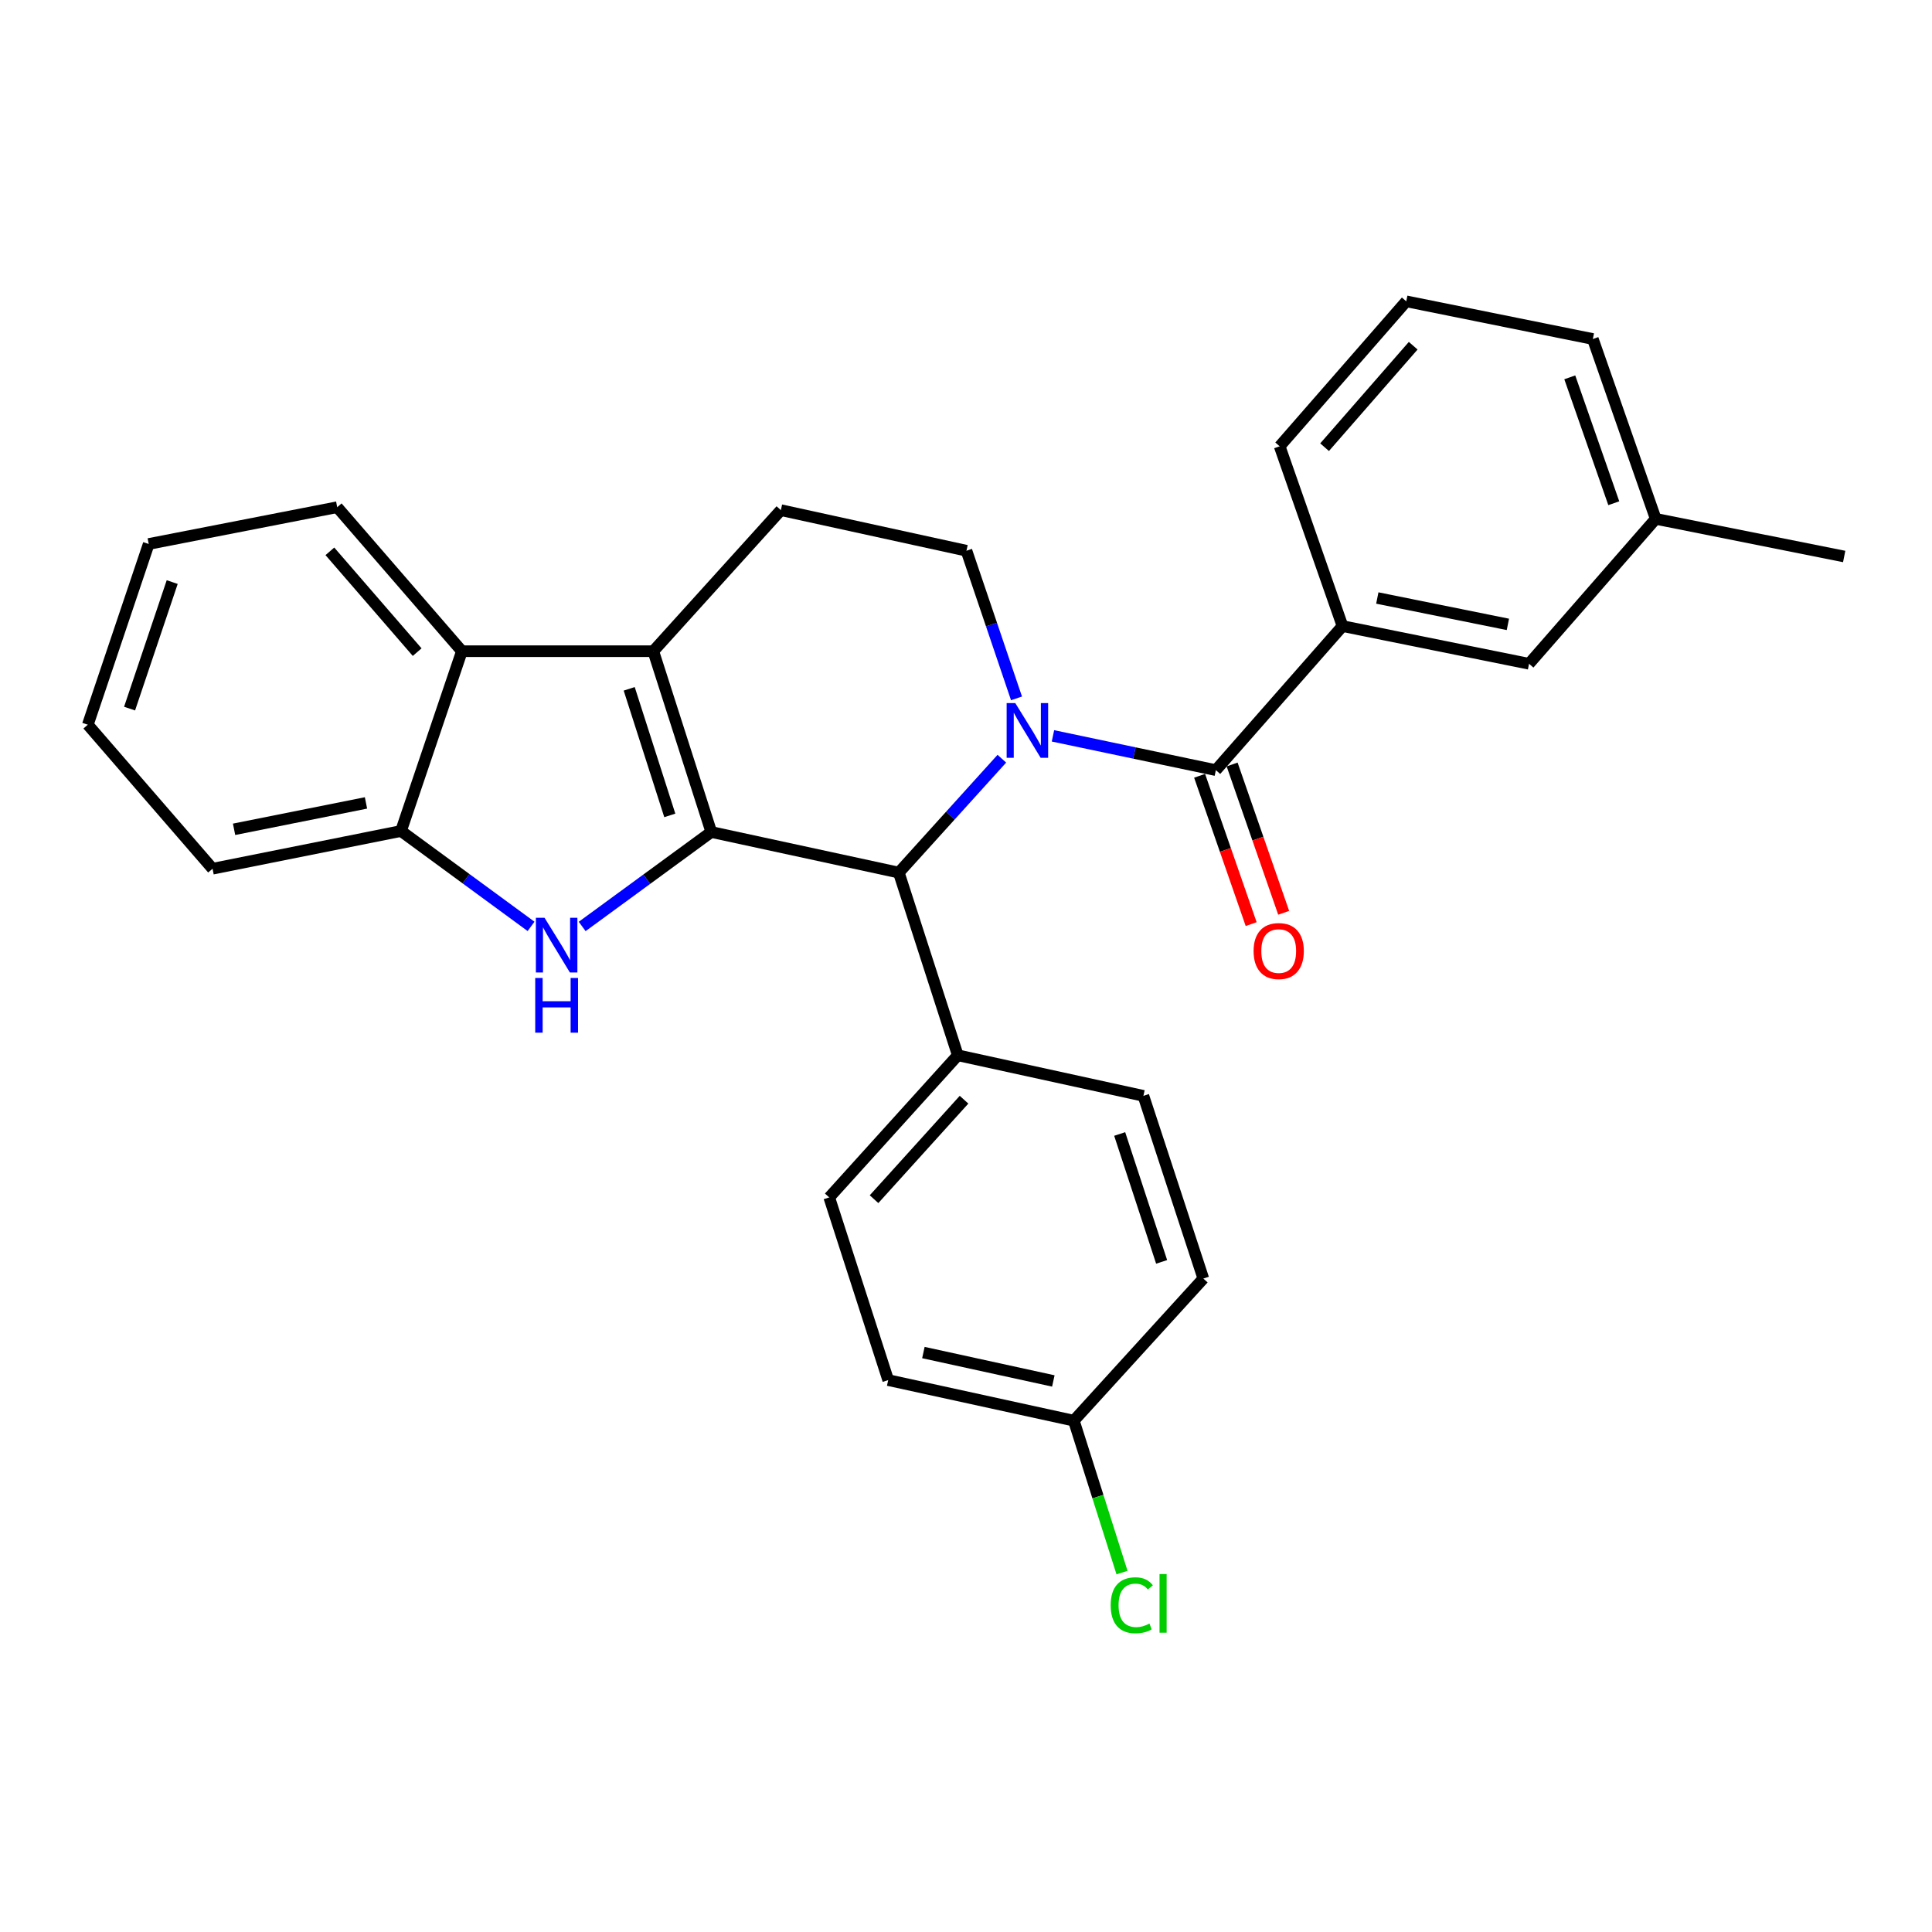<?xml version='1.0' encoding='iso-8859-1'?>
<svg version='1.1' baseProfile='full'
              xmlns='http://www.w3.org/2000/svg'
                      xmlns:rdkit='http://www.rdkit.org/xml'
                      xmlns:xlink='http://www.w3.org/1999/xlink'
                  xml:space='preserve'
width='1000px' height='1000px' viewBox='0 0 1000 1000'>
<!-- END OF HEADER -->
<rect style='opacity:1.0;fill:#FFFFFF;stroke:none' width='1000' height='1000' x='0' y='0'> </rect>
<path class='bond-1' d='M 368.158,430.649 L 338.143,337.059' style='fill:none;fill-rule:evenodd;stroke:#000000;stroke-width:6px;stroke-linecap:butt;stroke-linejoin:miter;stroke-opacity:1' />
<path class='bond-1' d='M 346.688,422.052 L 325.678,356.539' style='fill:none;fill-rule:evenodd;stroke:#000000;stroke-width:6px;stroke-linecap:butt;stroke-linejoin:miter;stroke-opacity:1' />
<path class='bond-2' d='M 368.158,430.649 L 334.745,455.091' style='fill:none;fill-rule:evenodd;stroke:#000000;stroke-width:6px;stroke-linecap:butt;stroke-linejoin:miter;stroke-opacity:1' />
<path class='bond-2' d='M 334.745,455.091 L 301.331,479.534' style='fill:none;fill-rule:evenodd;stroke:#0000FF;stroke-width:6px;stroke-linecap:butt;stroke-linejoin:miter;stroke-opacity:1' />
<path class='bond-4' d='M 368.158,430.649 L 465.223,451.655' style='fill:none;fill-rule:evenodd;stroke:#000000;stroke-width:6px;stroke-linecap:butt;stroke-linejoin:miter;stroke-opacity:1' />
<path class='bond-0' d='M 518.557,392.705 L 491.89,422.18' style='fill:none;fill-rule:evenodd;stroke:#0000FF;stroke-width:6px;stroke-linecap:butt;stroke-linejoin:miter;stroke-opacity:1' />
<path class='bond-0' d='M 491.89,422.18 L 465.223,451.655' style='fill:none;fill-rule:evenodd;stroke:#000000;stroke-width:6px;stroke-linecap:butt;stroke-linejoin:miter;stroke-opacity:1' />
<path class='bond-3' d='M 545.01,380.877 L 587.168,389.751' style='fill:none;fill-rule:evenodd;stroke:#0000FF;stroke-width:6px;stroke-linecap:butt;stroke-linejoin:miter;stroke-opacity:1' />
<path class='bond-3' d='M 587.168,389.751 L 629.327,398.624' style='fill:none;fill-rule:evenodd;stroke:#000000;stroke-width:6px;stroke-linecap:butt;stroke-linejoin:miter;stroke-opacity:1' />
<path class='bond-7' d='M 526.144,361.476 L 513.191,323.267' style='fill:none;fill-rule:evenodd;stroke:#0000FF;stroke-width:6px;stroke-linecap:butt;stroke-linejoin:miter;stroke-opacity:1' />
<path class='bond-7' d='M 513.191,323.267 L 500.238,285.057' style='fill:none;fill-rule:evenodd;stroke:#000000;stroke-width:6px;stroke-linecap:butt;stroke-linejoin:miter;stroke-opacity:1' />
<path class='bond-5' d='M 338.143,337.059 L 239.079,337.059' style='fill:none;fill-rule:evenodd;stroke:#000000;stroke-width:6px;stroke-linecap:butt;stroke-linejoin:miter;stroke-opacity:1' />
<path class='bond-9' d='M 338.143,337.059 L 404.173,264.05' style='fill:none;fill-rule:evenodd;stroke:#000000;stroke-width:6px;stroke-linecap:butt;stroke-linejoin:miter;stroke-opacity:1' />
<path class='bond-6' d='M 274.874,479.497 L 241.216,454.816' style='fill:none;fill-rule:evenodd;stroke:#0000FF;stroke-width:6px;stroke-linecap:butt;stroke-linejoin:miter;stroke-opacity:1' />
<path class='bond-6' d='M 241.216,454.816 L 207.559,430.134' style='fill:none;fill-rule:evenodd;stroke:#000000;stroke-width:6px;stroke-linecap:butt;stroke-linejoin:miter;stroke-opacity:1' />
<path class='bond-8' d='M 629.327,398.624 L 694.882,324.061' style='fill:none;fill-rule:evenodd;stroke:#000000;stroke-width:6px;stroke-linecap:butt;stroke-linejoin:miter;stroke-opacity:1' />
<path class='bond-11' d='M 620.912,401.55 L 634.257,439.932' style='fill:none;fill-rule:evenodd;stroke:#000000;stroke-width:6px;stroke-linecap:butt;stroke-linejoin:miter;stroke-opacity:1' />
<path class='bond-11' d='M 634.257,439.932 L 647.602,478.314' style='fill:none;fill-rule:evenodd;stroke:#FF0000;stroke-width:6px;stroke-linecap:butt;stroke-linejoin:miter;stroke-opacity:1' />
<path class='bond-11' d='M 637.742,395.698 L 651.087,434.08' style='fill:none;fill-rule:evenodd;stroke:#000000;stroke-width:6px;stroke-linecap:butt;stroke-linejoin:miter;stroke-opacity:1' />
<path class='bond-11' d='M 651.087,434.08 L 664.432,472.462' style='fill:none;fill-rule:evenodd;stroke:#FF0000;stroke-width:6px;stroke-linecap:butt;stroke-linejoin:miter;stroke-opacity:1' />
<path class='bond-10' d='M 465.223,451.655 L 495.753,546.215' style='fill:none;fill-rule:evenodd;stroke:#000000;stroke-width:6px;stroke-linecap:butt;stroke-linejoin:miter;stroke-opacity:1' />
<path class='bond-21' d='M 239.079,337.059 L 174.534,262.525' style='fill:none;fill-rule:evenodd;stroke:#000000;stroke-width:6px;stroke-linecap:butt;stroke-linejoin:miter;stroke-opacity:1' />
<path class='bond-21' d='M 215.927,337.544 L 170.746,285.371' style='fill:none;fill-rule:evenodd;stroke:#000000;stroke-width:6px;stroke-linecap:butt;stroke-linejoin:miter;stroke-opacity:1' />
<path class='bond-28' d='M 239.079,337.059 L 207.559,430.134' style='fill:none;fill-rule:evenodd;stroke:#000000;stroke-width:6px;stroke-linecap:butt;stroke-linejoin:miter;stroke-opacity:1' />
<path class='bond-22' d='M 207.559,430.134 L 110.019,449.646' style='fill:none;fill-rule:evenodd;stroke:#000000;stroke-width:6px;stroke-linecap:butt;stroke-linejoin:miter;stroke-opacity:1' />
<path class='bond-22' d='M 189.433,415.588 L 121.155,429.246' style='fill:none;fill-rule:evenodd;stroke:#000000;stroke-width:6px;stroke-linecap:butt;stroke-linejoin:miter;stroke-opacity:1' />
<path class='bond-29' d='M 500.238,285.057 L 404.173,264.05' style='fill:none;fill-rule:evenodd;stroke:#000000;stroke-width:6px;stroke-linecap:butt;stroke-linejoin:miter;stroke-opacity:1' />
<path class='bond-12' d='M 694.882,324.061 L 791.431,343.573' style='fill:none;fill-rule:evenodd;stroke:#000000;stroke-width:6px;stroke-linecap:butt;stroke-linejoin:miter;stroke-opacity:1' />
<path class='bond-12' d='M 712.894,309.522 L 780.479,323.18' style='fill:none;fill-rule:evenodd;stroke:#000000;stroke-width:6px;stroke-linecap:butt;stroke-linejoin:miter;stroke-opacity:1' />
<path class='bond-20' d='M 694.882,324.061 L 662.352,231.005' style='fill:none;fill-rule:evenodd;stroke:#000000;stroke-width:6px;stroke-linecap:butt;stroke-linejoin:miter;stroke-opacity:1' />
<path class='bond-13' d='M 495.753,546.215 L 429.209,619.779' style='fill:none;fill-rule:evenodd;stroke:#000000;stroke-width:6px;stroke-linecap:butt;stroke-linejoin:miter;stroke-opacity:1' />
<path class='bond-13' d='M 498.986,569.204 L 452.405,620.698' style='fill:none;fill-rule:evenodd;stroke:#000000;stroke-width:6px;stroke-linecap:butt;stroke-linejoin:miter;stroke-opacity:1' />
<path class='bond-14' d='M 495.753,546.215 L 591.828,567.212' style='fill:none;fill-rule:evenodd;stroke:#000000;stroke-width:6px;stroke-linecap:butt;stroke-linejoin:miter;stroke-opacity:1' />
<path class='bond-16' d='M 791.431,343.573 L 856.996,268.554' style='fill:none;fill-rule:evenodd;stroke:#000000;stroke-width:6px;stroke-linecap:butt;stroke-linejoin:miter;stroke-opacity:1' />
<path class='bond-18' d='M 429.209,619.779 L 459.729,714.339' style='fill:none;fill-rule:evenodd;stroke:#000000;stroke-width:6px;stroke-linecap:butt;stroke-linejoin:miter;stroke-opacity:1' />
<path class='bond-17' d='M 591.828,567.212 L 622.843,661.782' style='fill:none;fill-rule:evenodd;stroke:#000000;stroke-width:6px;stroke-linecap:butt;stroke-linejoin:miter;stroke-opacity:1' />
<path class='bond-17' d='M 579.548,586.951 L 601.259,653.15' style='fill:none;fill-rule:evenodd;stroke:#000000;stroke-width:6px;stroke-linecap:butt;stroke-linejoin:miter;stroke-opacity:1' />
<path class='bond-15' d='M 555.813,735.336 L 622.843,661.782' style='fill:none;fill-rule:evenodd;stroke:#000000;stroke-width:6px;stroke-linecap:butt;stroke-linejoin:miter;stroke-opacity:1' />
<path class='bond-19' d='M 555.813,735.336 L 568.283,774.65' style='fill:none;fill-rule:evenodd;stroke:#000000;stroke-width:6px;stroke-linecap:butt;stroke-linejoin:miter;stroke-opacity:1' />
<path class='bond-19' d='M 568.283,774.65 L 580.753,813.965' style='fill:none;fill-rule:evenodd;stroke:#00CC00;stroke-width:6px;stroke-linecap:butt;stroke-linejoin:miter;stroke-opacity:1' />
<path class='bond-30' d='M 555.813,735.336 L 459.729,714.339' style='fill:none;fill-rule:evenodd;stroke:#000000;stroke-width:6px;stroke-linecap:butt;stroke-linejoin:miter;stroke-opacity:1' />
<path class='bond-30' d='M 545.205,714.778 L 477.946,700.08' style='fill:none;fill-rule:evenodd;stroke:#000000;stroke-width:6px;stroke-linecap:butt;stroke-linejoin:miter;stroke-opacity:1' />
<path class='bond-25' d='M 856.996,268.554 L 954.545,288.037' style='fill:none;fill-rule:evenodd;stroke:#000000;stroke-width:6px;stroke-linecap:butt;stroke-linejoin:miter;stroke-opacity:1' />
<path class='bond-32' d='M 856.996,268.554 L 824.456,175.469' style='fill:none;fill-rule:evenodd;stroke:#000000;stroke-width:6px;stroke-linecap:butt;stroke-linejoin:miter;stroke-opacity:1' />
<path class='bond-32' d='M 835.294,260.472 L 812.516,195.312' style='fill:none;fill-rule:evenodd;stroke:#000000;stroke-width:6px;stroke-linecap:butt;stroke-linejoin:miter;stroke-opacity:1' />
<path class='bond-23' d='M 662.352,231.005 L 727.877,155.967' style='fill:none;fill-rule:evenodd;stroke:#000000;stroke-width:6px;stroke-linecap:butt;stroke-linejoin:miter;stroke-opacity:1' />
<path class='bond-23' d='M 685.603,231.47 L 731.47,178.943' style='fill:none;fill-rule:evenodd;stroke:#000000;stroke-width:6px;stroke-linecap:butt;stroke-linejoin:miter;stroke-opacity:1' />
<path class='bond-26' d='M 174.534,262.525 L 76.975,281.562' style='fill:none;fill-rule:evenodd;stroke:#000000;stroke-width:6px;stroke-linecap:butt;stroke-linejoin:miter;stroke-opacity:1' />
<path class='bond-27' d='M 110.019,449.646 L 45.455,375.113' style='fill:none;fill-rule:evenodd;stroke:#000000;stroke-width:6px;stroke-linecap:butt;stroke-linejoin:miter;stroke-opacity:1' />
<path class='bond-24' d='M 727.877,155.967 L 824.456,175.469' style='fill:none;fill-rule:evenodd;stroke:#000000;stroke-width:6px;stroke-linecap:butt;stroke-linejoin:miter;stroke-opacity:1' />
<path class='bond-31' d='M 76.975,281.562 L 45.455,375.113' style='fill:none;fill-rule:evenodd;stroke:#000000;stroke-width:6px;stroke-linecap:butt;stroke-linejoin:miter;stroke-opacity:1' />
<path class='bond-31' d='M 89.133,301.284 L 67.069,366.77' style='fill:none;fill-rule:evenodd;stroke:#000000;stroke-width:6px;stroke-linecap:butt;stroke-linejoin:miter;stroke-opacity:1' />
<path  class='atom-1' d='M 525.517 363.932
L 534.797 378.932
Q 535.717 380.412, 537.197 383.092
Q 538.677 385.772, 538.757 385.932
L 538.757 363.932
L 542.517 363.932
L 542.517 392.252
L 538.637 392.252
L 528.677 375.852
Q 527.517 373.932, 526.277 371.732
Q 525.077 369.532, 524.717 368.852
L 524.717 392.252
L 521.037 392.252
L 521.037 363.932
L 525.517 363.932
' fill='#0000FF'/>
<path  class='atom-3' d='M 281.851 475.044
L 291.131 490.044
Q 292.051 491.524, 293.531 494.204
Q 295.011 496.884, 295.091 497.044
L 295.091 475.044
L 298.851 475.044
L 298.851 503.364
L 294.971 503.364
L 285.011 486.964
Q 283.851 485.044, 282.611 482.844
Q 281.411 480.644, 281.051 479.964
L 281.051 503.364
L 277.371 503.364
L 277.371 475.044
L 281.851 475.044
' fill='#0000FF'/>
<path  class='atom-3' d='M 277.031 506.196
L 280.871 506.196
L 280.871 518.236
L 295.351 518.236
L 295.351 506.196
L 299.191 506.196
L 299.191 534.516
L 295.351 534.516
L 295.351 521.436
L 280.871 521.436
L 280.871 534.516
L 277.031 534.516
L 277.031 506.196
' fill='#0000FF'/>
<path  class='atom-12' d='M 648.857 492.264
Q 648.857 485.464, 652.217 481.664
Q 655.577 477.864, 661.857 477.864
Q 668.137 477.864, 671.497 481.664
Q 674.857 485.464, 674.857 492.264
Q 674.857 499.144, 671.457 503.064
Q 668.057 506.944, 661.857 506.944
Q 655.617 506.944, 652.217 503.064
Q 648.857 499.184, 648.857 492.264
M 661.857 503.744
Q 666.177 503.744, 668.497 500.864
Q 670.857 497.944, 670.857 492.264
Q 670.857 486.704, 668.497 483.904
Q 666.177 481.064, 661.857 481.064
Q 657.537 481.064, 655.177 483.864
Q 652.857 486.664, 652.857 492.264
Q 652.857 497.984, 655.177 500.864
Q 657.537 503.744, 661.857 503.744
' fill='#FF0000'/>
<path  class='atom-20' d='M 574.889 830.885
Q 574.889 823.845, 578.169 820.165
Q 581.489 816.445, 587.769 816.445
Q 593.609 816.445, 596.729 820.565
L 594.089 822.725
Q 591.809 819.725, 587.769 819.725
Q 583.489 819.725, 581.209 822.605
Q 578.969 825.445, 578.969 830.885
Q 578.969 836.485, 581.289 839.365
Q 583.649 842.245, 588.209 842.245
Q 591.329 842.245, 594.969 840.365
L 596.089 843.365
Q 594.609 844.325, 592.369 844.885
Q 590.129 845.445, 587.649 845.445
Q 581.489 845.445, 578.169 841.685
Q 574.889 837.925, 574.889 830.885
' fill='#00CC00'/>
<path  class='atom-20' d='M 600.169 814.725
L 603.849 814.725
L 603.849 845.085
L 600.169 845.085
L 600.169 814.725
' fill='#00CC00'/>
</svg>
